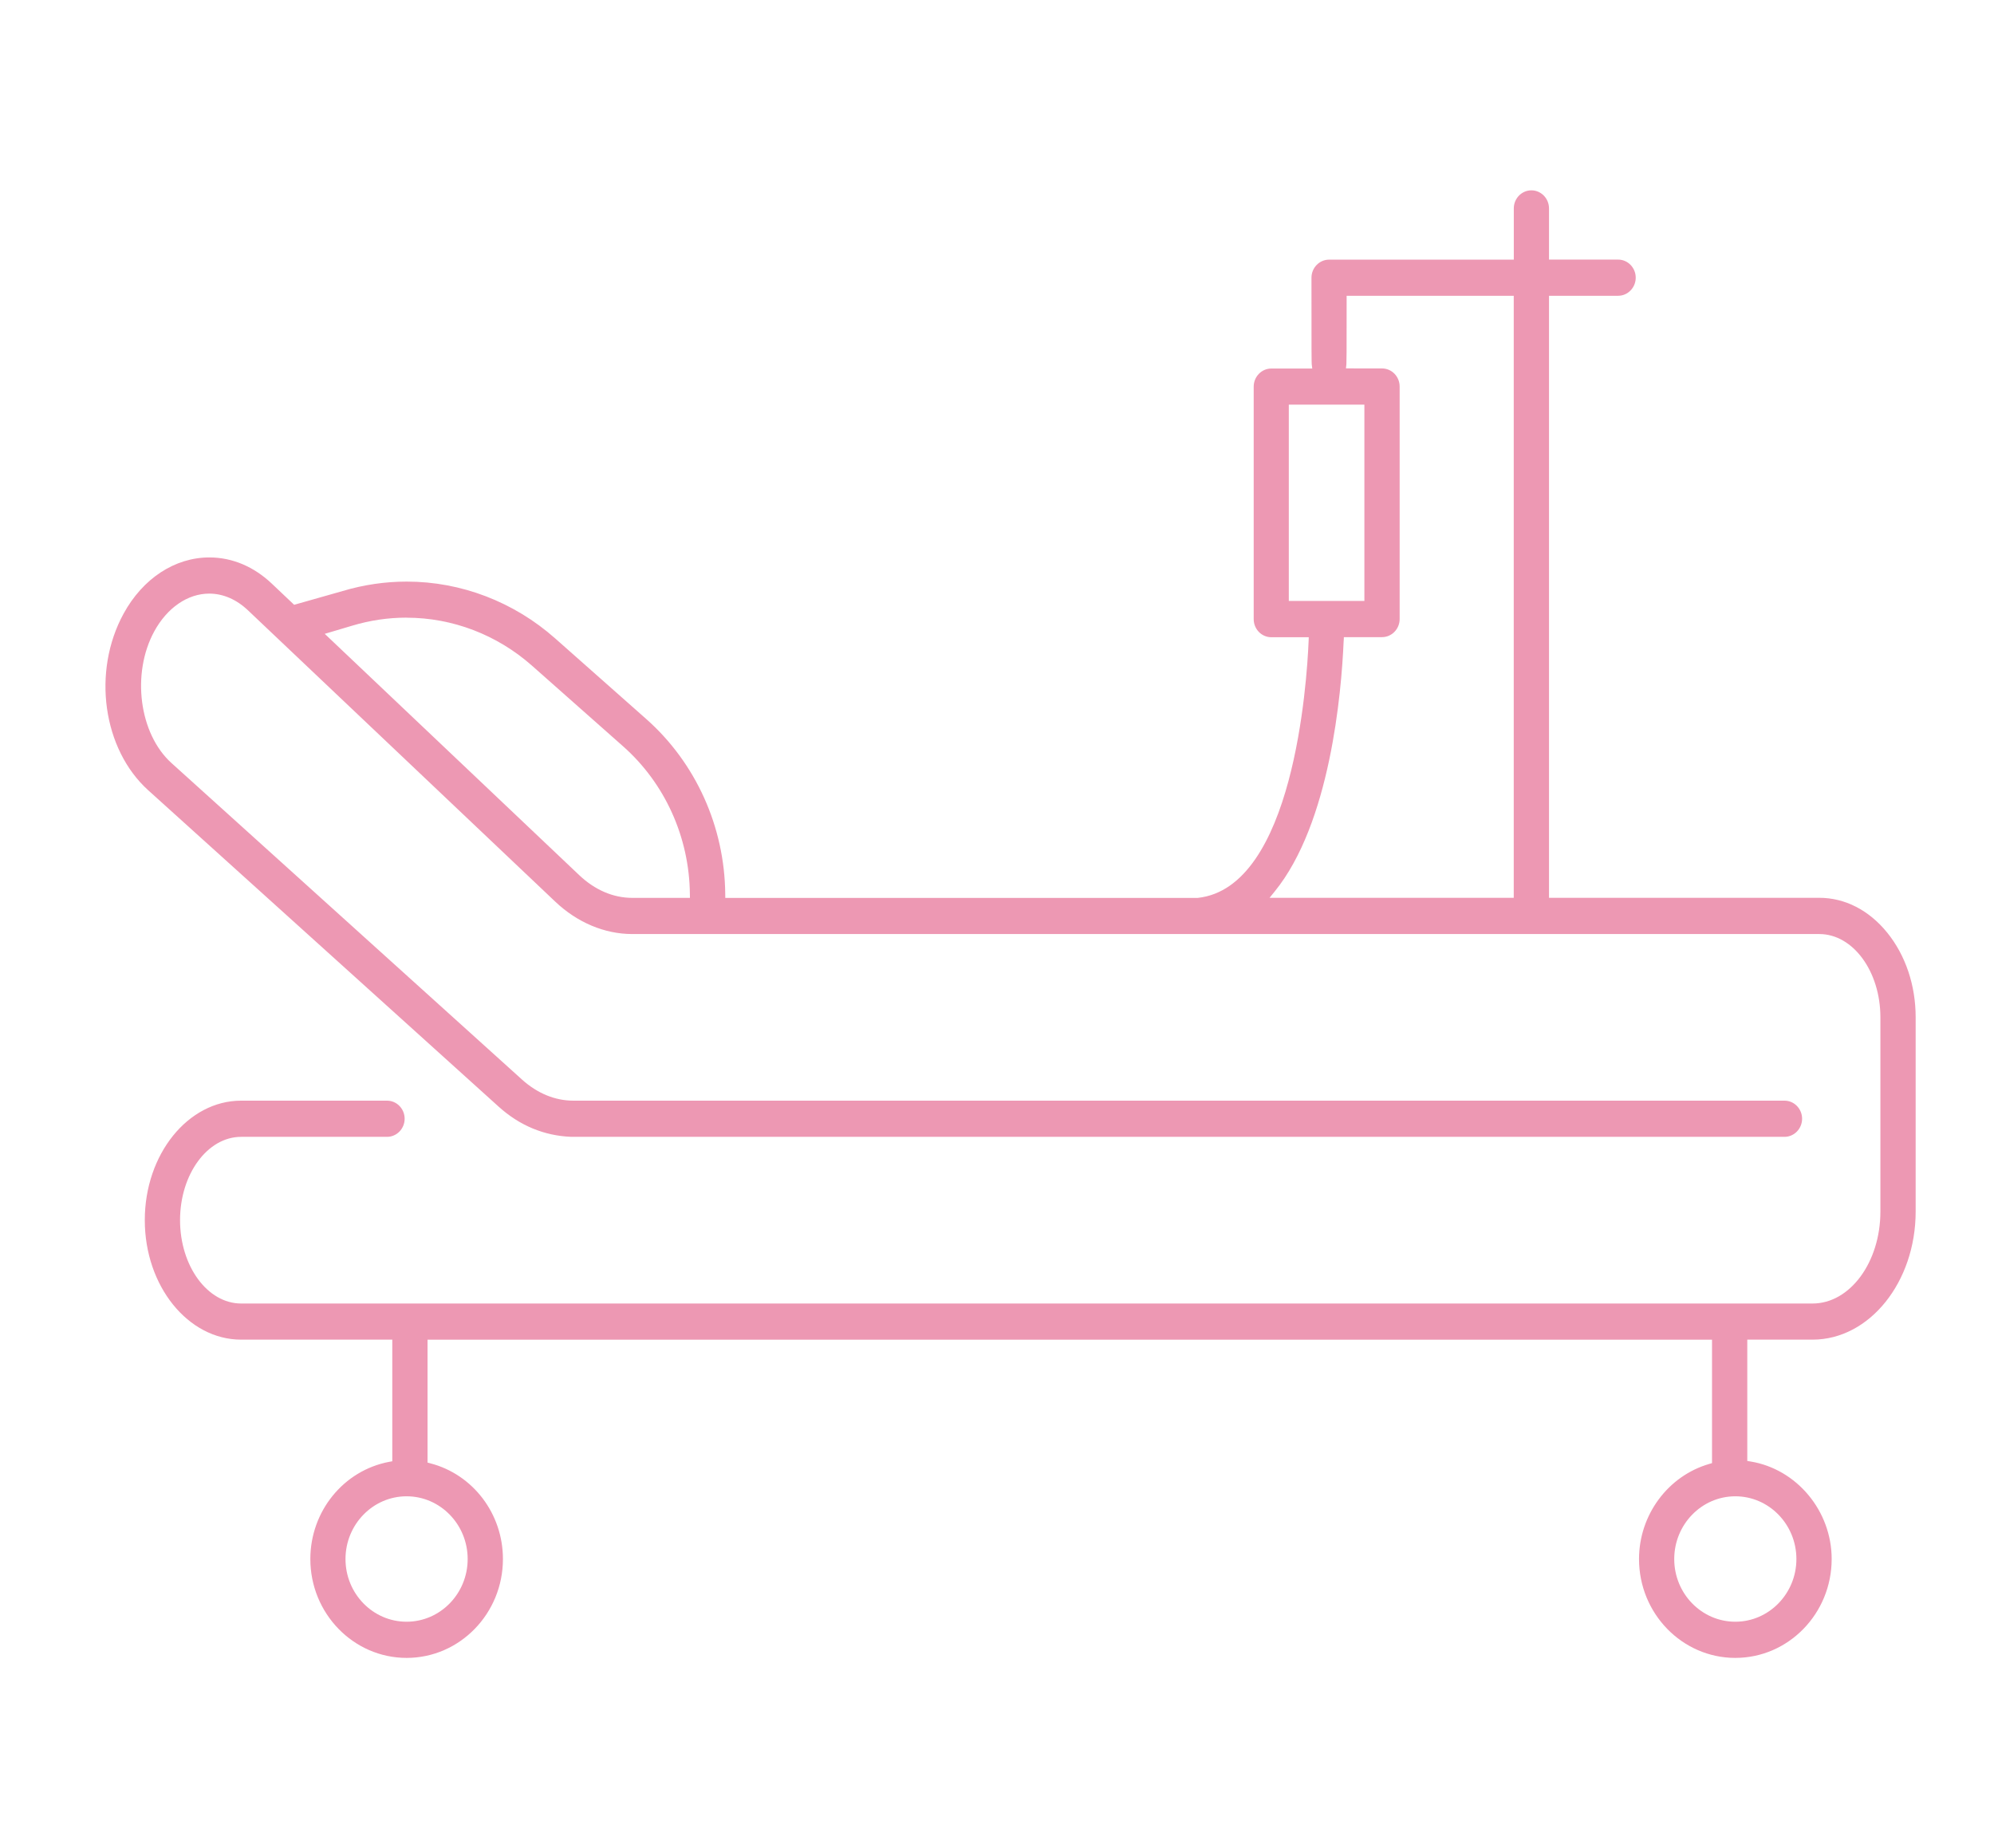 <svg fill="none" height="38" viewBox="0 0 41 38" width="41" xmlns="http://www.w3.org/2000/svg" xmlns:xlink="http://www.w3.org/1999/xlink"><clipPath id="a"><path d="m.5 0h40v38h-40z"/></clipPath><g clip-path="url(#a)"><path d="m35.681 34.09c-1.092 0-1.98-.912-1.98-2.033 0-.906.595-1.71 1.446-1.956l.055-.016v-2.538h-26.411v2.527l.057.015c.88.229 1.493 1.039 1.493 1.968 0 1.121-.888 2.033-1.98 2.033-1.092 0-1.98-.912-1.98-2.033 0-.981.683-1.822 1.623-1.999l.062-.011v-2.501h-3.108c-1.092 0-1.981-1.102-1.981-2.457 0-1.355.889-2.457 1.981-2.457h3c.2 0 .362.167.362.372 0 .205-.163.372-.362.372h-3c-.693 0-1.256.769-1.256 1.713 0 .945.564 1.714 1.256 1.714h32.312c.769 0 1.394-.849 1.394-1.891v-3.993c0-.945-.563-1.713-1.256-1.713h-24.407c-.569 0-1.13-.236-1.582-.664l-6.32-5.992c-.237-.225-.513-.344-.797-.344-.442 0-.865.29-1.13.776-.473.868-.311 2.108.354 2.708l7.208 6.509c.314.283.679.433 1.054.433h24.904c.2 0 .362.167.362.372 0 .205-.163.372-.362.372h-24.943c-.562-.021-1.067-.234-1.493-.618l-7.208-6.508c-.935-.844-1.158-2.439-.508-3.63.395-.725 1.055-1.158 1.765-1.158.468 0 .913.187 1.287.542l.456.432.997-.283c.431-.129.874-.194 1.318-.194 1.117 0 2.201.415 3.052 1.168l1.872 1.657c1.021.904 1.613 2.217 1.625 3.602l.001.077h9.713c1.971-.21 2.246-4.434 2.281-5.279l.003-.081h-.77c-.2 0-.362-.167-.362-.372v-4.781c0-.205.163-.372.362-.372h.842l-.011-.088c-.002-.023-.007-.238-.005-1.723v-.056c0-.205.163-.372.362-.372h3.798v-1.053c0-.205.162-.372.362-.372s.362.167.362.372v1.052h1.421c.2 0 .362.167.362.372s-.163.372-.362.372h-1.421v12.379h5.558c.526 0 1.021.254 1.395.715.378.466.586 1.084.586 1.742v3.993c0 1.453-.951 2.635-2.119 2.635h-1.343v2.495l.064.01c.952.155 1.671 1.017 1.671 2.006 0 1.121-.888 2.033-1.98 2.033zm0-3.323c-.692 0-1.256.579-1.256 1.29 0 .711.563 1.289 1.256 1.289.692 0 1.256-.579 1.256-1.289 0-.711-.563-1.29-1.256-1.29zm-27.321 0c-.692 0-1.256.579-1.256 1.29 0 .711.563 1.289 1.256 1.289s1.256-.579 1.256-1.289c0-.711-.563-1.29-1.256-1.29zm19.268-17.592c-.046 1.083-.278 3.755-1.42 5.158l-.104.128h5.021v-12.379h-3.436v.132c.002 1.049-.003 1.249-.005 1.275l-.009.086.742.001c.2 0 .362.167.362.372v4.781c0 .205-.163.372-.362.372h-.785l-.003.074zm-19.269-.475c-.376 0-.75.055-1.113.164l-.569.169 5.233 4.962c.322.305.699.467 1.09.467h1.186l-.001-.079c-.012-1.169-.513-2.276-1.374-3.038l-1.872-1.657c-.72-.637-1.636-.987-2.58-.987zm18.141-.343h1.554v-4.037h-1.554z" fill="#ed98b3"/></g></svg>
